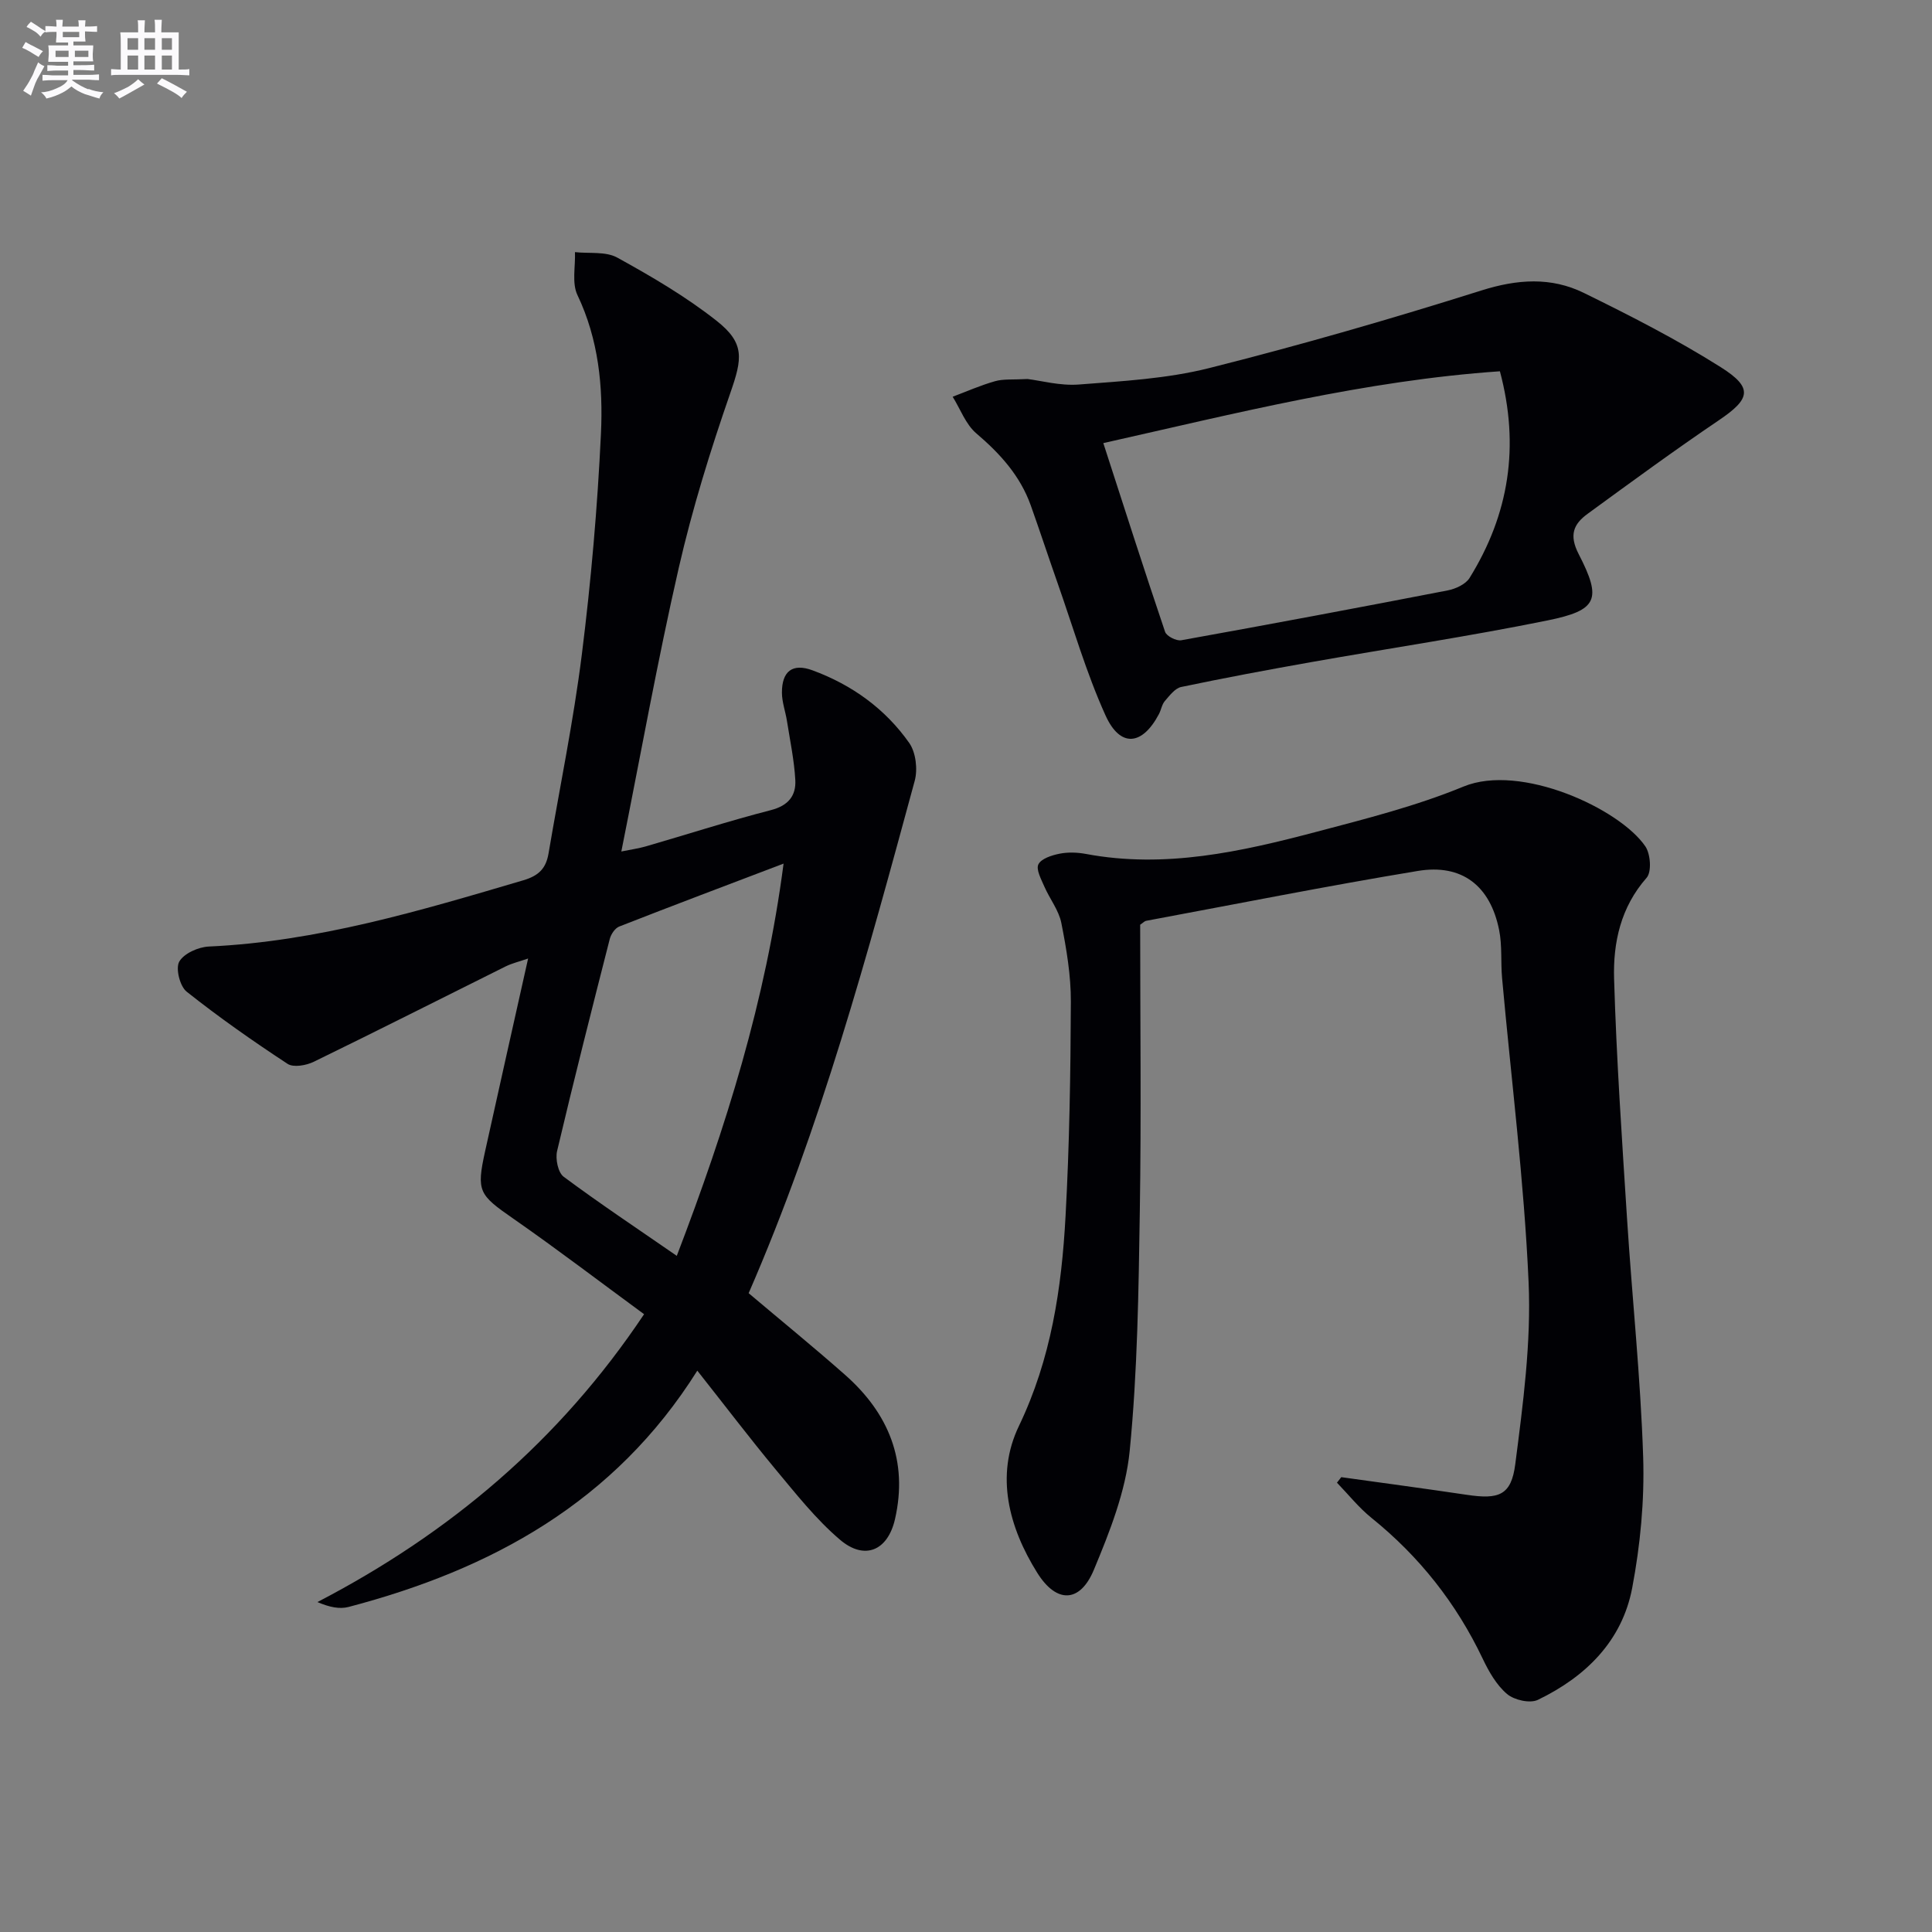 <svg enable-background="new 0 0 400 400" viewBox="0 0 400 400" xmlns="http://www.w3.org/2000/svg"><rect x="0" y="0" width="400" height="400" fill="#808080" stroke="none"/><g fill="#010105"><path d="m144.37 283.78c-17.16 27.31-42.67 41.16-72.19 48.92-1.87.49-3.97.06-6.46-1.01 27.41-14.25 50.1-33.35 67.63-59.6-9.15-6.71-17.98-13.45-27.1-19.8-7.08-4.92-7.65-5.6-5.82-13.91 2.89-13.11 5.85-26.21 8.91-39.93-1.78.62-3.3.97-4.66 1.64-13.24 6.58-26.43 13.27-39.72 19.74-1.56.76-4.2 1.23-5.42.43-7.16-4.7-14.2-9.63-20.9-14.95-1.4-1.11-2.32-4.81-1.53-6.21.96-1.7 3.95-3.03 6.12-3.13 22.48-1.03 43.78-7.42 65.13-13.72 3.28-.97 4.69-2.53 5.21-5.56 2.33-13.75 5.17-27.43 6.9-41.25 1.9-15.15 3.23-30.41 3.95-45.66.46-9.75-.49-19.52-4.87-28.7-1.18-2.48-.39-5.9-.51-8.88 2.95.33 6.37-.19 8.77 1.14 7.1 3.91 14.18 8.06 20.53 13.06 5.94 4.67 5.33 7.87 2.88 14.92-4.13 11.89-7.88 23.99-10.69 36.25-4.4 19.23-7.88 38.67-11.89 58.72 1.84-.38 3.55-.61 5.19-1.09 8.6-2.49 17.13-5.25 25.8-7.48 3.6-.93 5.21-3 5.03-6.23-.23-4.1-1.09-8.16-1.73-12.23-.31-1.95-1.03-3.89-1.04-5.83-.02-4.47 2.19-6.17 6.32-4.65 8.14 2.99 15.05 7.95 20.03 15.03 1.38 1.96 1.79 5.47 1.14 7.86-9.75 35.86-19.43 71.75-34.38 106.07 6.58 5.56 13.37 11.09 19.93 16.88 9.05 7.97 13.12 17.86 10.37 29.9-1.5 6.55-6.3 8.59-11.38 4.27-5.01-4.26-9.17-9.57-13.42-14.66-5.31-6.4-10.33-13.02-16.13-20.35zm-4.25-23.77c10.23-26.71 18.41-52.84 22.11-81.21-11.88 4.52-22.98 8.7-34.03 13.03-.87.34-1.71 1.6-1.96 2.59-3.73 14.61-7.44 29.22-10.9 43.89-.38 1.63.19 4.45 1.36 5.32 7.42 5.52 15.13 10.65 23.42 16.38z"/><path d="m277.69 305.83c8.68 1.21 17.36 2.37 26.03 3.66 6.58.98 9.17.13 10-6.35 1.61-12.48 3.31-25.16 2.76-37.66-.93-21.03-3.6-41.99-5.49-62.98-.3-3.31.04-6.71-.61-9.94-1.83-9.16-7.68-13.76-16.84-12.24-18.81 3.11-37.52 6.84-56.27 10.33-.3.06-.55.36-1.21.8 0 19.54.24 39.34-.07 59.13-.26 16.62-.47 33.3-2.1 49.82-.83 8.39-4.13 16.72-7.42 24.62-2.85 6.84-7.71 7.03-11.72.61-5.87-9.39-8.73-20.11-3.8-30.38 6.67-13.9 8.85-28.5 9.66-43.45.81-14.78 1.04-29.6 1.1-44.41.02-5.43-.91-10.93-1.97-16.29-.52-2.64-2.41-5-3.52-7.55-.65-1.5-1.76-3.54-1.23-4.6.6-1.19 2.77-1.88 4.38-2.2 1.75-.35 3.69-.28 5.46.05 16.36 3.07 32.11-.46 47.72-4.58 10.27-2.71 20.67-5.34 30.45-9.37 11.83-4.88 32.33 4.57 37.65 12.38 1.08 1.58 1.34 5.29.26 6.51-5.37 6.1-6.95 13.42-6.73 20.91.49 16.61 1.63 33.2 2.69 49.79 1.05 16.41 2.8 32.8 3.33 49.22.29 9.01-.59 18.23-2.27 27.1-2.09 11.02-9.66 18.42-19.54 23.18-1.63.78-4.9.04-6.38-1.22-2.19-1.86-3.77-4.65-5.04-7.32-5.47-11.48-13.11-21.15-23.02-29.14-2.63-2.12-4.78-4.84-7.15-7.29.31-.37.6-.76.89-1.14z"/><path d="m212.75 78.47c2.73.33 6.73 1.44 10.62 1.14 9.02-.7 18.21-1.2 26.93-3.39 18.95-4.77 37.76-10.2 56.4-16.08 7.44-2.35 14.43-2.83 21.23.51 9.65 4.73 19.27 9.65 28.35 15.38 6.77 4.28 6.11 6.57-.41 10.98-9.21 6.23-18.18 12.81-27.16 19.36-2.91 2.12-3.91 4.37-1.86 8.35 4.85 9.41 3.91 11.63-6.48 13.74-16.24 3.3-32.66 5.75-48.99 8.64-8.96 1.59-17.91 3.26-26.82 5.13-1.29.27-2.41 1.78-3.39 2.91-.62.72-.76 1.83-1.23 2.71-3.45 6.54-8.01 6.99-11.05.28-4.01-8.86-6.72-18.3-9.96-27.5-1.87-5.32-3.63-10.68-5.52-15.99-2.19-6.14-6.35-10.72-11.27-14.91-2.2-1.87-3.3-5.02-4.9-7.59 2.92-1.1 5.8-2.38 8.79-3.22 1.71-.49 3.63-.28 6.72-.45zm15.68 13.27c4.33 13.36 8.45 26.26 12.79 39.08.3.89 2.33 1.92 3.34 1.74 18.41-3.31 36.79-6.76 55.16-10.32 1.64-.32 3.71-1.26 4.53-2.57 8.17-13.17 10.44-27.26 6.29-42.8-27.88 1.92-54.5 8.67-82.11 14.87z"/></g><path d="m6.8 9.5c.6.3 1.3.7 2.1 1.1-.4.4-.7.8-.9 1.2-.7-.4-1.3-.8-1.8-1.1s-1.1-.6-1.6-.8c.2-.4.5-.8.7-1.2.4.2.8.5 1.5.8zm.9 6.9c-.3.6-.5 1.1-.7 1.7s-.4 1.1-.6 1.7c-.6-.4-1.1-.7-1.6-1 .7-1 1.2-1.8 1.5-2.4.3-.5.6-1.1.8-1.7.3-.6.5-1.2.8-1.8.3.3.8.6 1.3.8-.7 1.3-1.2 2.2-1.5 2.7zm.1-11c.4.3 1 .7 1.7 1.1-.5.2-.8.6-1.1 1.1-.5-.6-1-1-1.4-1.2s-.9-.6-1.5-.8c.2-.4.5-.7.9-1.1.5.3.9.6 1.4.9zm10.5 13c1 .4 2 .6 3.1.7-.4.4-.7.8-.8 1.3-.9-.2-1.9-.6-3-.9-1-.4-2-.9-2.8-1.6-.5.4-1.1.9-1.9 1.3s-1.9.9-3.3 1.2c-.1-.3-.5-.8-1.1-1.3 1 0 2.1-.3 3.2-.8 1.2-.5 1.9-1 2.3-1.7h-3.2c-.4 0-1 0-2 .1v-1.2c1 0 1.7.1 2 .1h3.3v-1h-2.3c-.2 0-.9 0-2 .1v-1.2c1.2 0 1.9.1 2 .1h2.3v-.8h-4.1c0-.7.1-1.2.1-1.6 0-.5 0-1.1-.1-1.8h4.1v-.6h-2.5c0-.6.1-1.1.1-1.6v-.6h-.5c-.4 0-1 0-1.8.1v-1.3c1.2 0 1.9.1 2.1.1h.2c0-.3 0-.8-.1-1.4h1.4c0 .6-.1 1-.1 1.4h3.4c0-.4 0-.8-.1-1.3h1.5c0 .4-.1.9-.1 1.3.7 0 1.5 0 2.5-.1v1.2c-1 0-1.8-.1-2.5-.1v.6c0 .3 0 .8.1 1.5h-2.5v.8h4.1c0 .7-.1 1.3-.1 1.8s0 1 .1 1.5h-4.1v.8h1.4c.8 0 1.8 0 2.9-.1v1.2c-1 0-1.9-.1-2.8-.1h-1.5v1h3.2c.3 0 1 0 2.1-.1v1.2c-1.1 0-1.8-.1-2.1-.1h-3.4l-.1.1c1.4 1 2.4 1.5 3.4 1.9zm-4.1-6.6v-1.3h-2.7v1.3zm2.2-4.1v-1.1h-3.4v1.1zm1.9 4.1v-1.3h-2.8v1.3z" fill="#fbfafc"/><path d="m37 6.7v2.3 5.4c1 0 1.8 0 2.2-.1v1.3c-.6 0-1.5-.1-2.5-.1h-11.9c-.7 0-1.3 0-1.8.1v-1.3c.5 0 1.1.1 2 .1v-5.2c0-1 0-1.8-.1-2.5h3.7c0-1.3 0-2.1-.1-2.5h1.5c0 .4-.1 1.3-.1 2.5h2.2c0-1.2 0-2.1-.1-2.6h1.5c0 .4-.1 1.3-.1 2.6zm-12.3 13.7c-.3-.4-.7-.8-1.1-1.1 1.1-.4 2.1-.9 2.9-1.3.8-.5 1.5-1 2.1-1.6.4.4.9.8 1.3 1.1-2.5 1.4-4.2 2.4-5.2 2.9zm3.9-10.1v-2.4h-2.2v2.4zm0 4.1v-2.9h-2.2v2.9zm3.5-4.1v-2.4h-2.2v2.4zm0 4.1v-2.9h-2.2v2.9zm.4 2.9 1-1.1c.6.3 1.4.7 2.5 1.3s2 1.1 2.7 1.5c-.4.4-.8.8-1.1 1.3-.8-.8-2.5-1.7-5.1-3zm3.1-7v-2.4h-2.1v2.4zm0 4.1v-2.9h-2.1v2.9z" fill="#fbfafc"/></svg>
